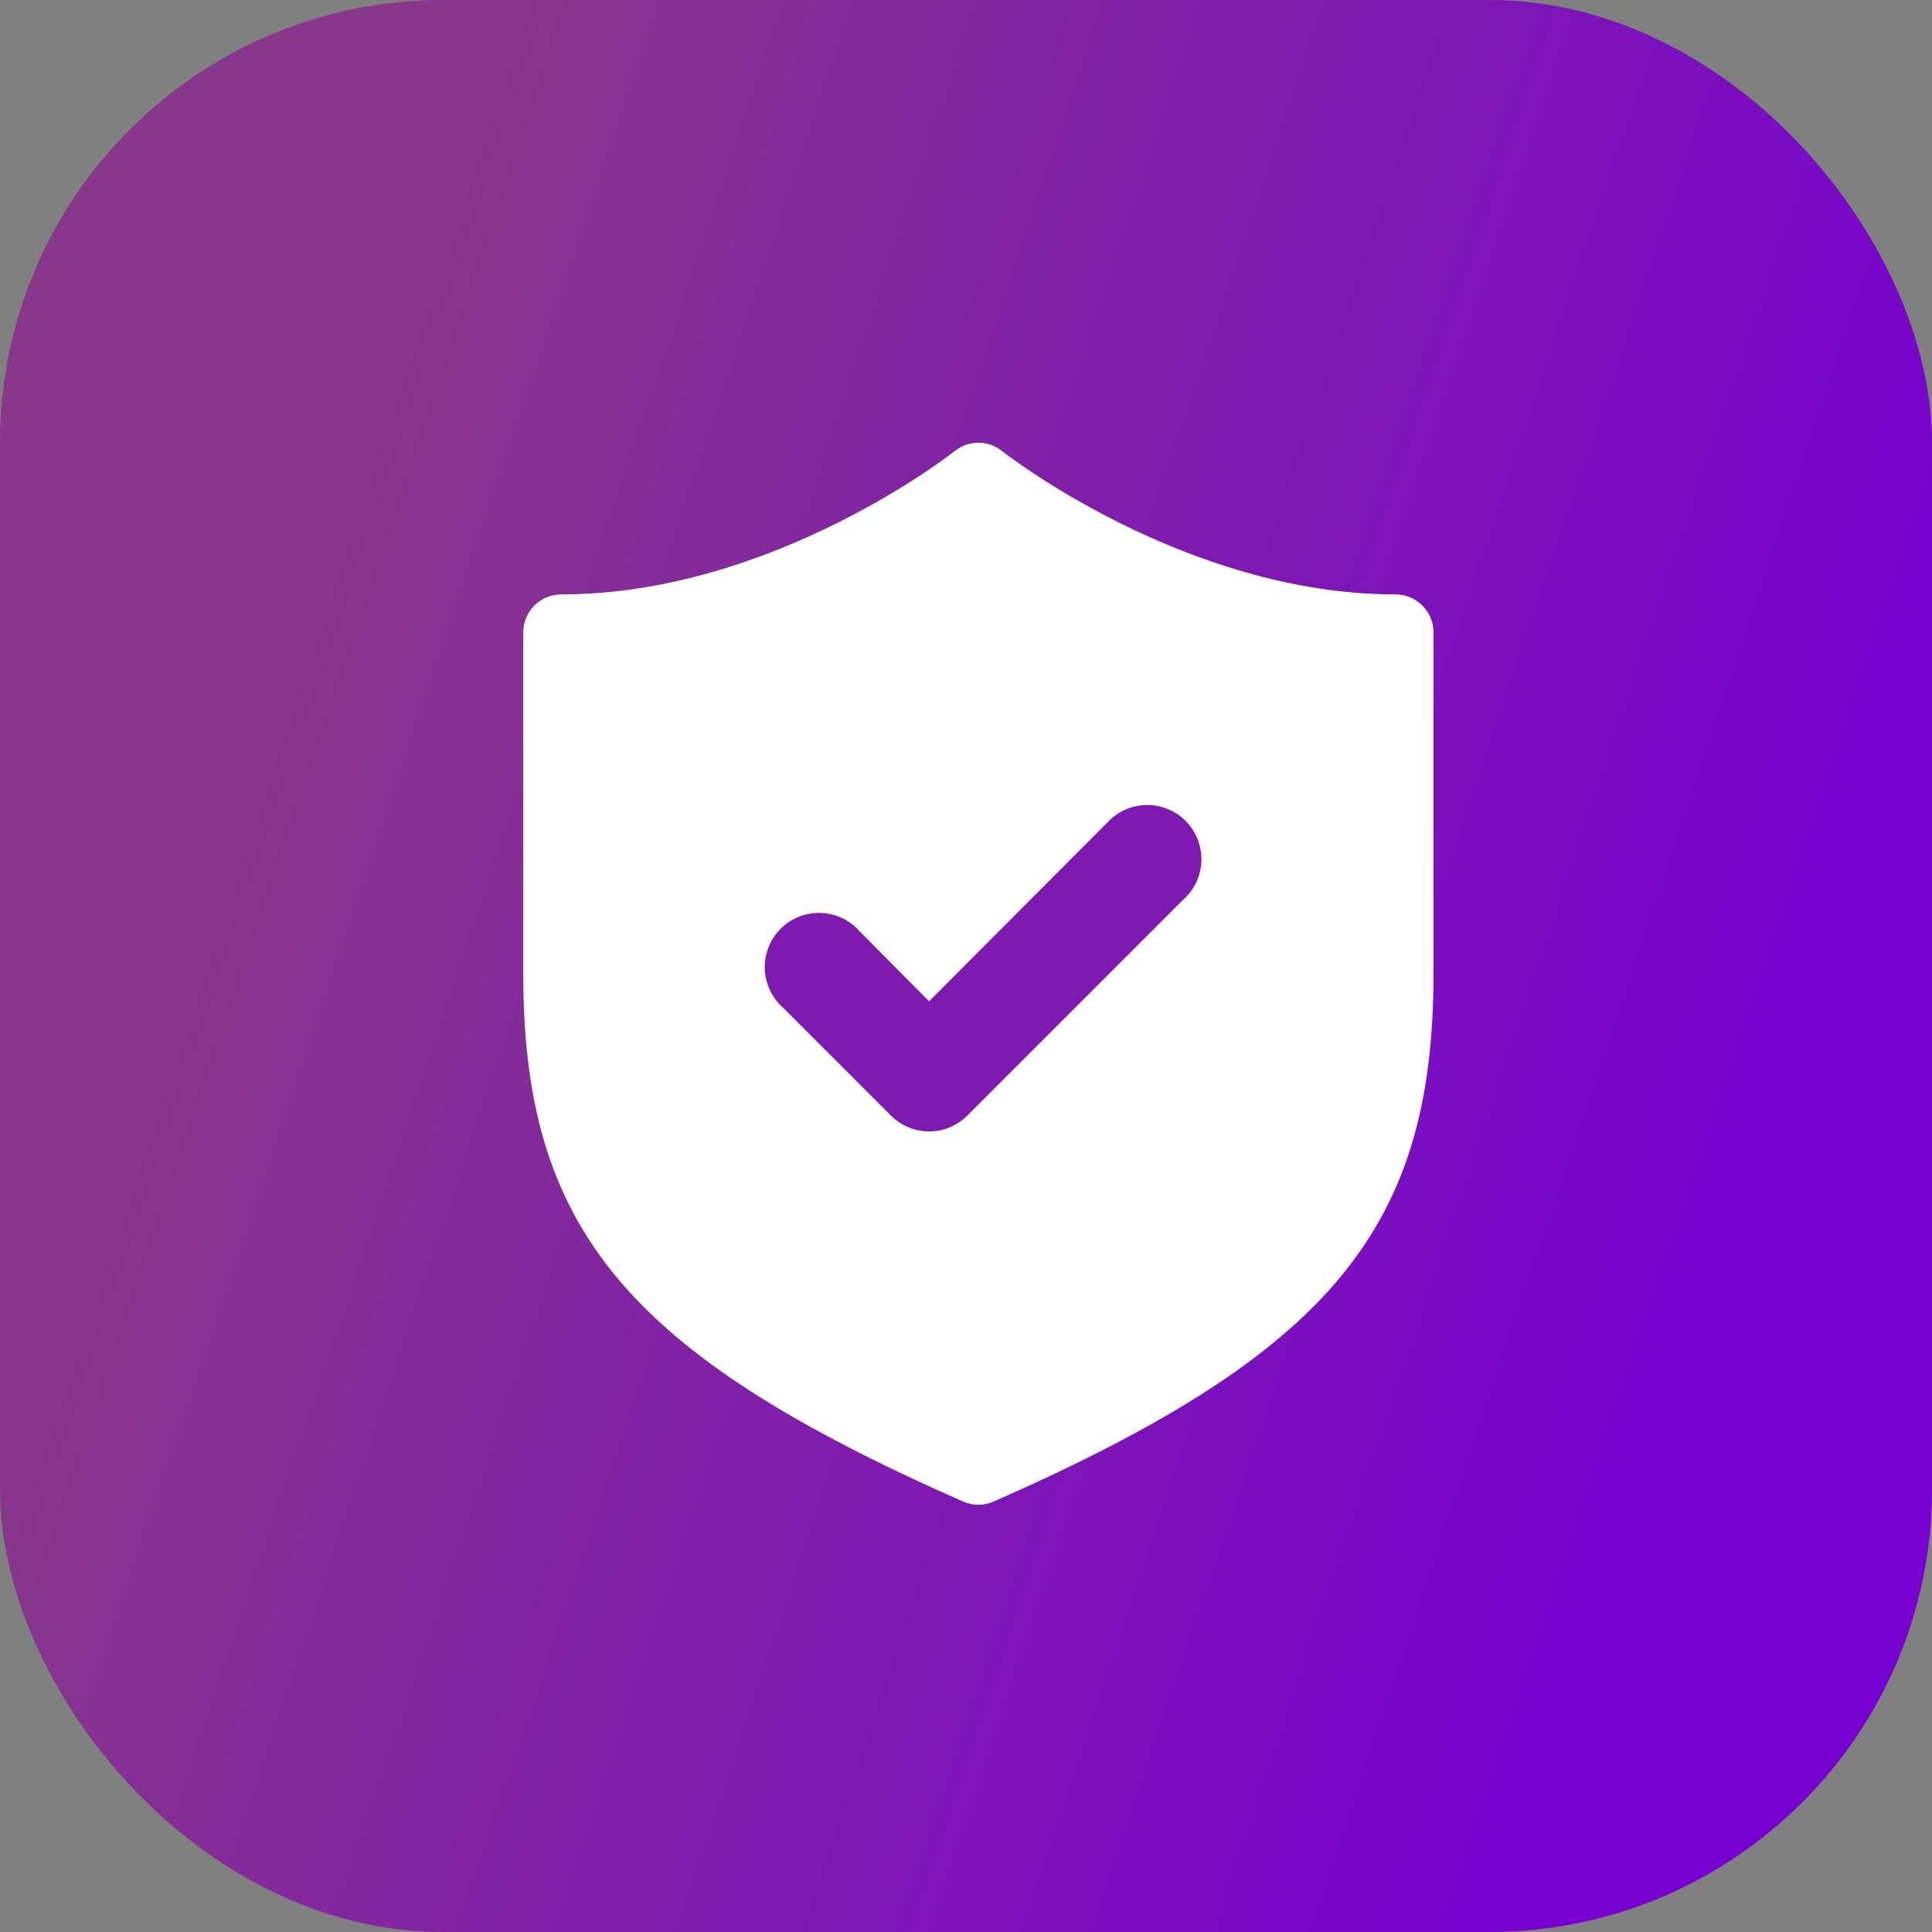 <svg xmlns="http://www.w3.org/2000/svg" width="48" height="48" viewBox="0 0 48 48" fill="none"><rect x="0" y="0" width="48" height="48" fill="#808080" stroke="none"/><rect width="48" height="48" rx="11" fill="url(#paint0_linear_336_87)"></rect><path d="M34.673 14.768C29.434 14.768 24.939 11.244 24.892 11.203C24.726 11.072 24.52 11 24.308 11C24.095 11 23.89 11.072 23.723 11.203C23.677 11.244 19.2 14.768 13.942 14.768C13.818 14.768 13.696 14.792 13.581 14.84C13.467 14.887 13.363 14.957 13.276 15.044C13.188 15.132 13.119 15.236 13.071 15.35C13.024 15.465 13 15.587 13 15.711V24.192C13 30.515 15.554 33.615 23.921 37.303C24.043 37.358 24.174 37.386 24.308 37.386C24.441 37.386 24.573 37.358 24.694 37.303C33.062 33.618 35.615 30.518 35.615 24.195V15.711C35.615 15.461 35.516 15.222 35.339 15.045C35.162 14.868 34.923 14.768 34.673 14.768Z" fill="white"></path><path d="M27.492 20.455L23.083 24.877L21.354 23.135C21.232 22.997 21.084 22.886 20.917 22.808C20.751 22.73 20.571 22.687 20.387 22.682C20.203 22.676 20.021 22.708 19.85 22.776C19.679 22.843 19.524 22.945 19.394 23.075C19.264 23.205 19.162 23.36 19.095 23.531C19.027 23.702 18.995 23.884 19.001 24.068C19.006 24.252 19.049 24.432 19.127 24.598C19.205 24.765 19.316 24.913 19.454 25.035L22.134 27.715C22.259 27.84 22.407 27.939 22.57 28.007C22.733 28.075 22.907 28.11 23.084 28.11C23.261 28.11 23.435 28.075 23.598 28.007C23.761 27.939 23.909 27.84 24.034 27.715L29.395 22.354C29.532 22.232 29.644 22.084 29.722 21.917C29.8 21.751 29.843 21.571 29.848 21.387C29.854 21.203 29.822 21.021 29.754 20.85C29.686 20.679 29.584 20.524 29.455 20.394C29.325 20.264 29.17 20.162 28.999 20.095C28.828 20.027 28.645 19.995 28.462 20.001C28.278 20.006 28.098 20.049 27.931 20.127C27.765 20.205 27.617 20.316 27.495 20.454" fill="#7E1AB0"></path><defs><linearGradient id="paint0_linear_336_87" x1="6.777" y1="15.833" x2="44.909" y2="28.621" gradientUnits="userSpaceOnUse"><stop stop-color="#88378A"></stop><stop offset="1" stop-color="#7601D1"></stop></linearGradient></defs></svg>